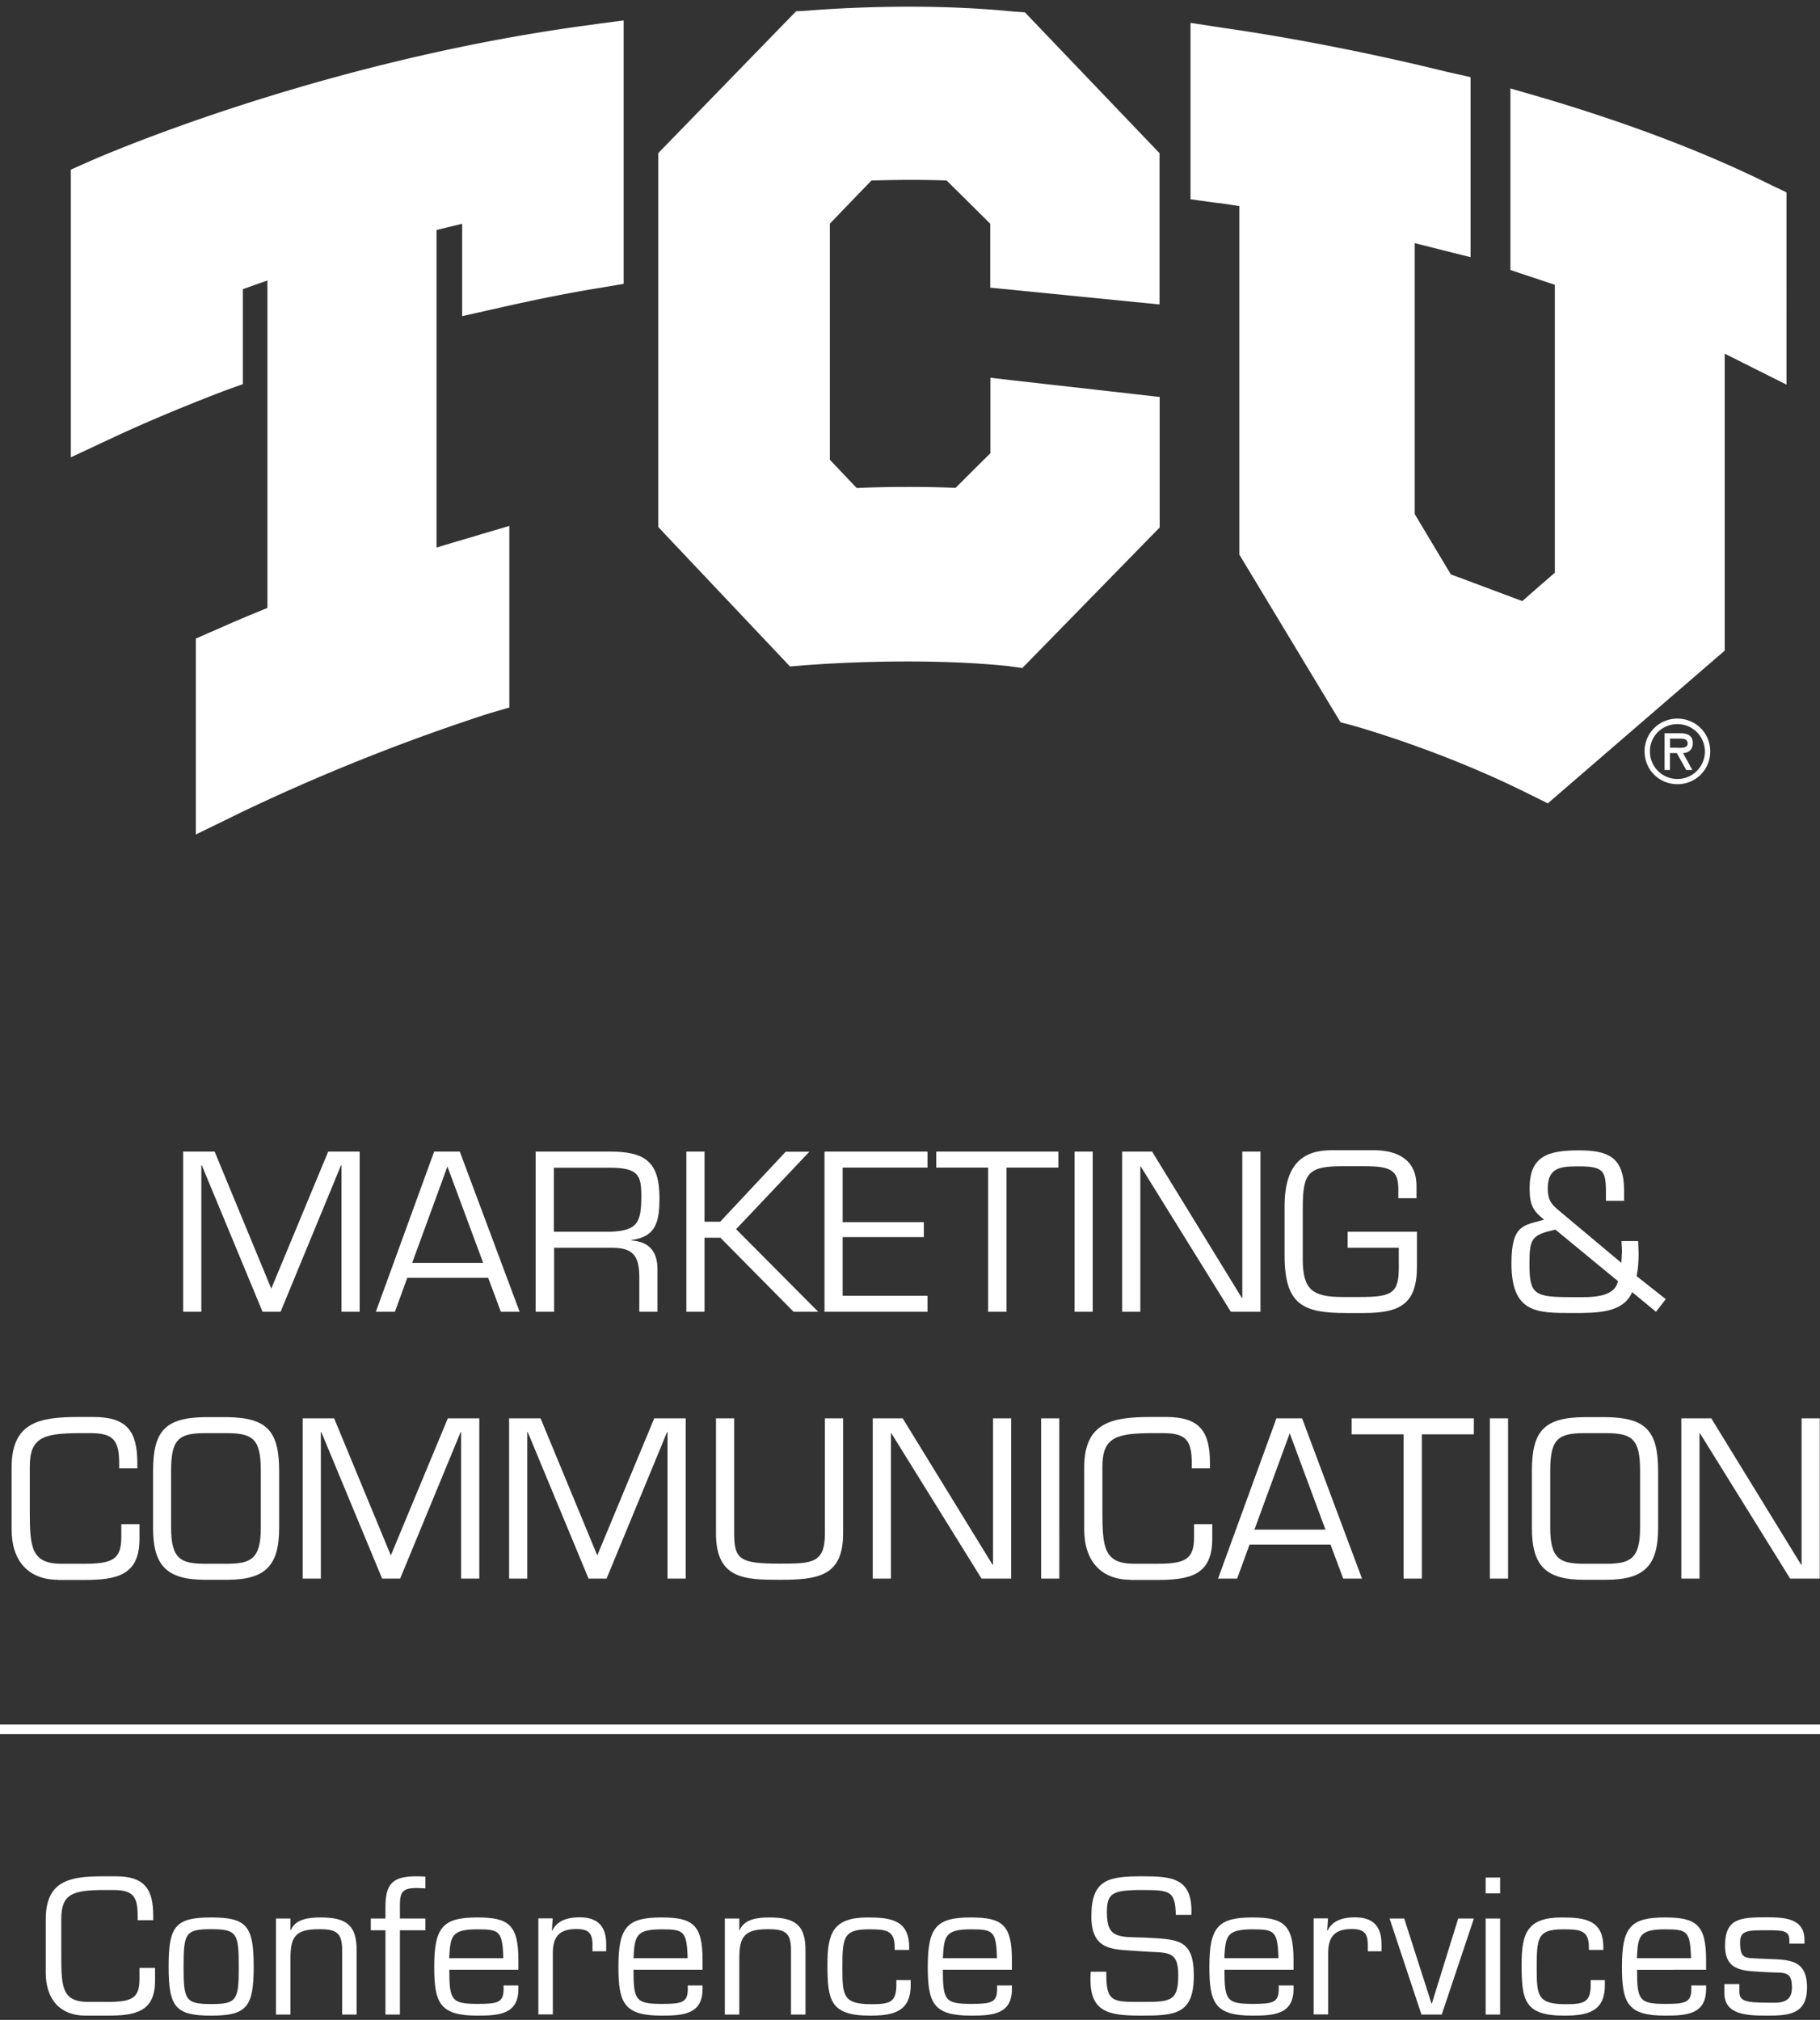 <svg width="191" height="212" xmlns="http://www.w3.org/2000/svg"><rect width="100%" height="100%" fill="#333333" stroke="none"/><g fill="none" fill-rule="evenodd"><g fill="#FFF" fill-rule="nonzero"><path d="M176.035 76a2.87 2.87 0 012.883 2.88 2.88 2.88 0 01-2.883 2.88 2.88 2.88 0 01-2.883-2.88c-.016-1.632 1.297-2.88 2.883-2.88zm0 6.304a3.416 3.416 0 003.444-3.44c0-1.92-1.522-3.44-3.444-3.44a3.416 3.416 0 00-3.444 3.44c0 1.92 1.522 3.44 3.444 3.44zm.592-3.264c.513-.016 1.026-.304 1.026-1.056 0-.816-.625-1.024-1.33-1.024h-1.634v3.856h.56V79.04h.722l.993 1.776h.64l-.977-1.776zm-.4-1.52c.465 0 .881.032.881.528 0 .528-.72.432-1.25.432h-.592v-.96h.961zM61.86 2.624C33.254 6.448 10.3 16.528 9.34 16.96l-.513.224-1.394.624V48l3.38-1.584 1.17-.544c1.457-.688 5.494-2.528 11.42-4.8l.513-.192 1.57-.56v-9.968c.896-.32 1.745-.624 2.578-.912v34.368c-2.018.816-3.86 1.6-5.606 2.384l-.496.208-1.41.624V87.584l3.412-1.664 1.169-.576a212.435 212.435 0 0126.077-10.432l.544-.16 1.698-.496V55.2l-3.043.896-1.057.32c-1.153.336-2.339.688-3.54 1.056V24.144c.945-.24 1.842-.448 2.69-.656v9.696l2.9-.656 1.01-.224c3.667-.832 7.143-1.536 10.379-2.064l.688-.112 1.97-.336V2.144l-2.674.352-.913.128zM108.2 1.968l-.64-.672-.93-.064-.256-.016c-3.3-.336-6.968-.512-10.892-.512-5.558 0-9.851.336-10.748.416l-.272.016-.913.048-.641.656-13.15 13.536-.673.688V55.312l.64.688 12.398 13.12.785.832 1.137-.096.385-.032c.48-.032 4.965-.4 10.795-.4 3.877 0 7.417.16 10.54.48l.353.048 1.169.16.833-.848 12.91-13.216.673-.688V41.664l-2.099-.24-13.038-1.472-2.627-.304v7.92c-.977.96-2.675 2.656-3.652 3.632a129.998 129.998 0 00-10.38.016c-.832-.864-2.05-2.16-2.819-2.96V23.472c.417-.416.962-.992 1.538-1.6 1.025-1.056 2.13-2.208 2.835-2.928 1.362-.032 2.723-.064 4.037-.064 1.297 0 2.595.016 3.844.064 1.137 1.12 3.428 3.392 4.581 4.544v6.704l2.13.208 13.039 1.296 2.595.256V16.08l-.657-.688L108.2 1.968zM186.142 19.552l-.465-.224c-6.503-3.232-14.271-6.208-23.049-8.848l-1.09-.32-3.027-.88v19.056l1.618.544c.93.304 2.115.704 3.044 1.008v30.224c-.93.8-2.403 2.08-3.412 2.976-2.066-.768-5.847-2.192-7.496-2.8-.913-1.504-2.996-4.992-3.797-6.336V25.52c1.41.352 2.803.704 2.916.736l2.947.736V8.096l-1.842-.416-.593-.128C141.02 4.864 131.986 3.44 128.59 2.96l-.929-.144-2.723-.416v18.512l2.05.288.721.096h.064c.433.048 1.202.16 2.291.336v36.576l.336.56 9.787 16.224.497.816.913.24.304.08c1.57.448 9.963 2.896 18.629 7.248l.496.24 1.41.704 1.201-1.04 16.546-14.288.817-.704V37.12l1.826.912.016.016h.016l1.202.608 3.427 1.712V20.192l-1.345-.64z"/></g><path stroke="#FFF" d="M0 181.5h191"/><g fill="#FFF" fill-rule="nonzero"><path d="M29.445 137.68h-1.89l-6.376-15.376h-.048v15.376h-1.907v-16.816h3.3l5.944 14.384 5.976-14.384h3.3v16.816h-1.907v-15.376h-.048zM42.742 134.112l-1.297 3.568h-2.003l6.12-16.816h2.691l6.28 16.816h-1.97l-1.33-3.568h-8.49zm4.214-11.68l-3.701 10.112h7.45l-3.75-10.112zM58.122 137.68h-1.907v-16.816h7.77c3.637 0 5.223 1.008 5.223 4.848 0 2.352-.272 4.096-2.932 4.432v.048c1.89.128 2.724 1.216 2.724 3.024v4.464h-1.907v-3.568c0-2.128-.512-3.152-2.82-3.152h-6.12v6.72h-.031zm5.88-8.4c2.931-.096 3.3-.992 3.3-3.76 0-2.144-.289-2.96-3.3-2.96h-5.88v6.72h5.88zM73.918 128.224h1.666l6.873-7.344h2.483l-7.69 8.128 8.62 8.672h-2.58l-7.69-7.776h-1.666v7.776h-1.906v-16.816h1.906v7.36zM88.432 128.272h8.523v1.568h-8.523V136h8.908v1.68H86.526v-16.816H97.34v1.68h-8.908zM105.606 137.68H103.7v-15.136h-5.447v-1.68h12.816v1.68h-5.447v15.136zM114.674 137.68h-1.907v-16.816h1.907zM132.296 137.68h-3.124l-9.452-15.248h-.048v15.248h-1.906v-16.816h3.14l9.42 15.36h.048v-15.36h1.906v16.816zM148.701 129.28v3.648c0 3.952-1.778 4.88-5.59 4.88h-1.843c-4.486 0-6.456-.832-6.456-6.032v-5.2c0-4.544 2.066-5.856 4.934-5.856h4.421c2.532 0 4.486 1.024 4.486 3.744v1.296h-1.906v-.96c0-1.936-.77-2.4-3.493-2.4H140.9c-3.636 0-4.181.72-4.181 4.4v5.408c0 3.2 1.073 3.92 4.213 3.92h1.795c3.348 0 4.069-.4 4.069-3.088v-2.08h-5.367v-1.68h7.273zM171.29 135.616c-.961 2.192-3.589 2.192-6.28 2.192-3.733 0-6.392.016-6.392-5.216 0-4.08 1.281-3.968 3.428-4.576-1.105-.912-1.522-1.44-1.522-3.312 0-3.312 1.859-3.968 5.159-3.968 3.06 0 4.758.688 4.758 4.24v1.056h-1.907v-1.056c-.016-2.128-.336-2.56-2.851-2.56-1.81 0-3.252.064-3.252 2.288 0 1.184.288 1.616 1.17 2.352l6.552 5.488c.016-.384.048-.736.064-1.12.016-.384-.048-.784-.048-1.168h1.746c.016.448.048.88.048 1.328 0 .784-.048 1.584-.208 2.352l3.06 2.416-1.026 1.328-2.499-2.064zm-8.058-6.56c-2.467.56-2.724.896-2.724 3.568 0 3.28.513 3.52 4.486 3.52 1.81 0 4.406.16 4.806-1.68l-6.568-5.408z"/></g><g fill="#FFF" fill-rule="nonzero"><path d="M6.108 165.808c-3.08 0-4.891-1.92-4.891-5.296v-6.496c0-4.752 2.934-5.296 7.023-5.296h1.572c3.527 0 4.602 1.52 4.602 4.848v.544h-1.908v-.464c0-2.352-.497-3.232-2.967-3.232H8.465c-3.96 0-5.34.464-5.34 3.536v4.624c0 3.84.16 5.552 3.351 5.552h2.261c3.063 0 3.993-.432 3.993-2.816v-1.344h1.908v1.568c0 3.856-2.47 4.288-5.837 4.288H6.108v-.016zM23.81 148.736c4.201.048 5.484 1.44 5.484 5.648v5.984c0 3.968-1.443 5.44-5.484 5.44h-2.26c-4.041 0-5.485-1.472-5.485-5.44v-5.984c0-4.208 1.283-5.6 5.484-5.648h2.261zm-2.277 1.68c-2.838 0-3.576.688-3.576 3.968v5.984c0 3.344 1.107 3.744 3.576 3.76h2.261c2.47-.016 3.576-.432 3.576-3.76v-5.984c0-3.264-.738-3.968-3.576-3.968h-2.26zM41.994 165.68h-1.892l-6.382-15.376h-.048v15.376h-1.908v-16.816h3.303l5.949 14.384 5.98-14.384H50.3v16.816h-1.908v-15.376h-.048zM63.657 165.68h-1.892l-6.382-15.376h-.048v15.376h-1.908v-16.816h3.303l5.95 14.384 5.98-14.384h3.303v16.816h-1.908v-15.376h-.048zM88.48 148.864v12.096c0 4.512-2.694 4.848-6.671 4.848-3.688 0-6.67-.096-6.67-4.848v-12.096h1.908v12.096c0 2.736.657 3.152 4.762 3.152 3.383 0 4.762-.016 4.762-3.152v-12.096h1.909zM106.134 165.68h-3.127l-9.46-15.248h-.048v15.248H91.59v-16.816h3.143l9.429 15.36h.048v-15.36h1.908v16.816zM111.17 165.68h-1.909v-16.816h1.908zM118.674 165.808c-3.08 0-4.891-1.92-4.891-5.296v-6.496c0-4.752 2.934-5.296 7.023-5.296h1.572c3.527 0 4.602 1.52 4.602 4.848v.544h-1.908v-.464c0-2.352-.498-3.232-2.967-3.232h-1.074c-3.961 0-5.34.464-5.34 3.536v4.624c0 3.84.16 5.552 3.351 5.552h2.277c3.063 0 3.993-.432 3.993-2.816v-1.344h1.908v1.568c0 3.856-2.47 4.288-5.837 4.288h-2.71v-.016zM131.133 162.112l-1.3 3.568h-2.003l6.125-16.816h2.694l6.286 16.816h-1.973l-1.33-3.568h-8.5zm4.217-11.68l-3.704 10.112h7.456l-3.752-10.112zM149.204 165.68h-1.908v-15.136h-5.452v-1.68h12.828v1.68h-5.452v15.136zM158.264 165.68h-1.908v-16.816h1.908zM168.526 148.736c4.202.048 5.484 1.44 5.484 5.648v5.984c0 3.968-1.443 5.44-5.484 5.44h-2.277c-4.04 0-5.484-1.472-5.484-5.44v-5.984c0-4.208 1.283-5.6 5.484-5.648h2.277zm-2.26 1.68c-2.823 0-3.576.688-3.576 3.968v5.984c0 3.344 1.106 3.744 3.576 3.76h2.276c2.47-.016 3.576-.432 3.576-3.76v-5.984c0-3.264-.737-3.968-3.576-3.968h-2.276zM190.992 165.68h-3.127l-9.461-15.248h-.048v15.248h-1.908v-16.816h3.143l9.428 15.36h.048v-15.36h1.908v16.816z"/></g><g fill="#FFF" fill-rule="nonzero"><path d="M8.976 211.552c-2.624 0-4.176-1.648-4.176-4.528v-5.568c0-4.064 2.512-4.528 6-4.528h1.344c3.008 0 3.937 1.312 3.937 4.144v.464h-1.633v-.4c0-2.016-.416-2.768-2.528-2.768h-.928c-3.376 0-4.56.4-4.56 3.04v3.952c0 3.28.128 4.752 2.864 4.752h1.936c2.608 0 3.408-.368 3.408-2.416v-1.152h1.633v1.344c0 3.296-2.113 3.664-4.993 3.664H8.976zM22.16 201.248c3.745 0 4.465.896 4.465 5.168 0 4.24-.736 5.136-4.464 5.136-3.744 0-4.464-.896-4.464-5.136-.016-4.256.72-5.168 4.464-5.168zm0 9.088c2.705 0 2.897-.416 2.897-3.92s-.192-3.936-2.896-3.936c-2.704 0-2.896.416-2.896 3.936 0 3.488.192 3.92 2.896 3.92zM30.481 202.592h.032c.48-1.2 1.952-1.344 3.104-1.344 2.592 0 3.84.688 3.808 3.488v6.704h-1.52v-6.816c0-1.84-.704-2.144-2.416-2.144-2.48 0-3.008.768-3.008 3.088v5.872h-1.52v-10.08h1.52v1.232zM44.642 201.36v1.232H41.97v8.848h-1.52v-8.848h-1.537v-1.232h1.537v-1.2c0-2.464.768-3.232 3.248-3.232.304 0 .64.016.944.032v1.232c-.304-.016-.64-.032-.944-.032-1.52 0-1.728.496-1.728 1.84v1.36h2.672zM54.402 208.384v.368c0 2.672-2.048 2.8-4.304 2.8-3.936 0-4.528-1.312-4.528-5.136 0-4.176.928-5.168 4.528-5.168 3.264 0 4.304.752 4.304 4.464v1.024h-7.248c0 3.184.224 3.584 2.96 3.584 2.08 0 2.736-.128 2.736-1.552v-.384h1.552zm-1.584-2.864c-.08-2.864-.416-3.024-2.72-3.024-2.736 0-2.832.704-2.96 3.024h5.68zM58.002 201.36l-.08 1.248.032.032c.512-1.12 1.728-1.408 2.864-1.408 1.936 0 2.8.96 2.8 2.832v.736h-1.44v-.672c0-1.248-.416-1.664-1.696-1.664-1.888 0-2.496.896-2.464 2.688v6.272h-1.52v-10.08h1.504v.016zM73.73 208.384v.368c0 2.672-2.047 2.8-4.303 2.8-3.936 0-4.528-1.312-4.528-5.136 0-4.176.928-5.168 4.528-5.168 3.264 0 4.304.752 4.304 4.464v1.024h-7.248c0 3.184.224 3.584 2.96 3.584 2.08 0 2.736-.128 2.736-1.552v-.384h1.552zm-1.567-2.864c-.08-2.864-.416-3.024-2.72-3.024-2.736 0-2.832.704-2.96 3.024h5.68zM77.587 202.592h.032c.48-1.2 1.952-1.344 3.104-1.344 2.592 0 3.84.688 3.808 3.488v6.704h-1.52v-6.816c0-1.84-.704-2.144-2.416-2.144-2.48 0-3.008.768-3.008 3.088v5.872h-1.52v-10.08h1.52v1.232zM95.572 207.792v.56c0 2.832-1.888 3.2-4.272 3.2-4.177 0-4.465-1.616-4.465-5.36 0-3.28.576-4.944 4.225-4.944 2.432 0 4.352.272 4.352 3.136v.272h-1.52v-.304c0-1.824-.992-1.856-2.752-1.856-2.688 0-2.736.928-2.736 4.144 0 2.848.112 3.712 3.072 3.712 1.904 0 2.592-.208 2.592-2.032v-.496h1.504v-.032zM106.196 208.384v.368c0 2.672-2.048 2.8-4.304 2.8-3.936 0-4.528-1.312-4.528-5.136 0-4.176.928-5.168 4.528-5.168 3.264 0 4.304.752 4.304 4.464v1.024h-7.248c0 3.184.224 3.584 2.96 3.584 2.08 0 2.736-.128 2.736-1.552v-.384h1.552zm-1.568-2.864c-.08-2.864-.416-3.024-2.72-3.024-2.736 0-2.832.704-2.96 3.024h5.68zM114.533 201.12c0-3.84 1.76-4.192 5.312-4.192 3.104 0 5.36.128 5.184 4.048h-1.632c-.08-2.512-.56-2.608-3.6-2.608-3.184 0-3.632.4-3.632 2.4 0 2.736 1.312 2.512 3.984 2.592 3.408.192 5.136.096 5.136 3.984 0 4.064-1.92 4.208-5.552 4.208-3.664 0-5.568-.448-5.264-4.608h1.632c-.032 3.168.576 3.168 3.632 3.168 3.072 0 3.92 0 3.92-2.816 0-2.736-1.232-2.288-3.856-2.496-2.832-.224-5.264.112-5.264-3.68zM135.75 208.384v.368c0 2.672-2.049 2.8-4.305 2.8-3.936 0-4.528-1.312-4.528-5.136 0-4.176.928-5.168 4.528-5.168 3.264 0 4.304.752 4.304 4.464v1.024h-7.248c0 3.184.224 3.584 2.96 3.584 2.08 0 2.736-.128 2.736-1.552v-.384h1.552zm-1.585-2.864c-.08-2.864-.416-3.024-2.72-3.024-2.736 0-2.832.704-2.96 3.024h5.68zM139.366 201.36l-.08 1.248.032.032c.512-1.12 1.728-1.408 2.864-1.408 1.936 0 2.8.96 2.8 2.832v.736h-1.44v-.672c0-1.248-.416-1.664-1.696-1.664-1.872 0-2.496.896-2.464 2.688v6.272h-1.52v-10.08h1.504v.016zM151.302 211.44h-2.128l-3.344-10.08h1.536l2.864 8.928h.032l2.768-8.928h1.648zM157.43 198.72h-1.52v-1.664h1.52v1.664zm0 12.72h-1.52v-10.08h1.52v10.08zM168.423 207.792v.56c0 2.832-1.888 3.2-4.272 3.2-4.177 0-4.465-1.616-4.465-5.36 0-3.28.577-4.944 4.225-4.944 2.432 0 4.352.272 4.352 3.136v.272h-1.52v-.304c0-1.824-.992-1.856-2.736-1.856-2.688 0-2.736.928-2.736 4.144 0 2.848.112 3.712 3.072 3.712 1.904 0 2.592-.208 2.592-2.032v-.496h1.488v-.032zM179.047 208.384v.368c0 2.672-2.048 2.8-4.304 2.8-3.936 0-4.528-1.312-4.528-5.136 0-4.176.928-5.168 4.528-5.168 3.264 0 4.304.752 4.304 4.464v1.024H171.8c0 3.184.224 3.584 2.96 3.584 2.064 0 2.736-.128 2.736-1.552v-.384h1.552zm-1.584-2.864c-.08-2.864-.416-3.024-2.72-3.024-2.736 0-2.848.704-2.96 3.024h5.68zM189.352 204h-1.568v-.384c0-1.024-.768-1.024-2.352-1.024-1.905 0-2.817-.016-2.817 1.232 0 1.808.496 1.664 2.08 1.744 2.593.16 4.945-.256 4.945 3.024 0 2.848-1.952 2.96-4.208 2.96-2.193 0-4.465-.112-4.465-2.368v-.944h1.568v.784c0 .96.592 1.168 2.897 1.168 1.04 0 2.624.224 2.624-1.552 0-1.872-.784-1.536-2.624-1.648-2.193-.16-4.4.08-4.4-2.784 0-2.912 1.663-2.976 4.4-2.976 1.76 0 3.936.08 3.936 2.352V204h-.016z"/></g></g></svg>